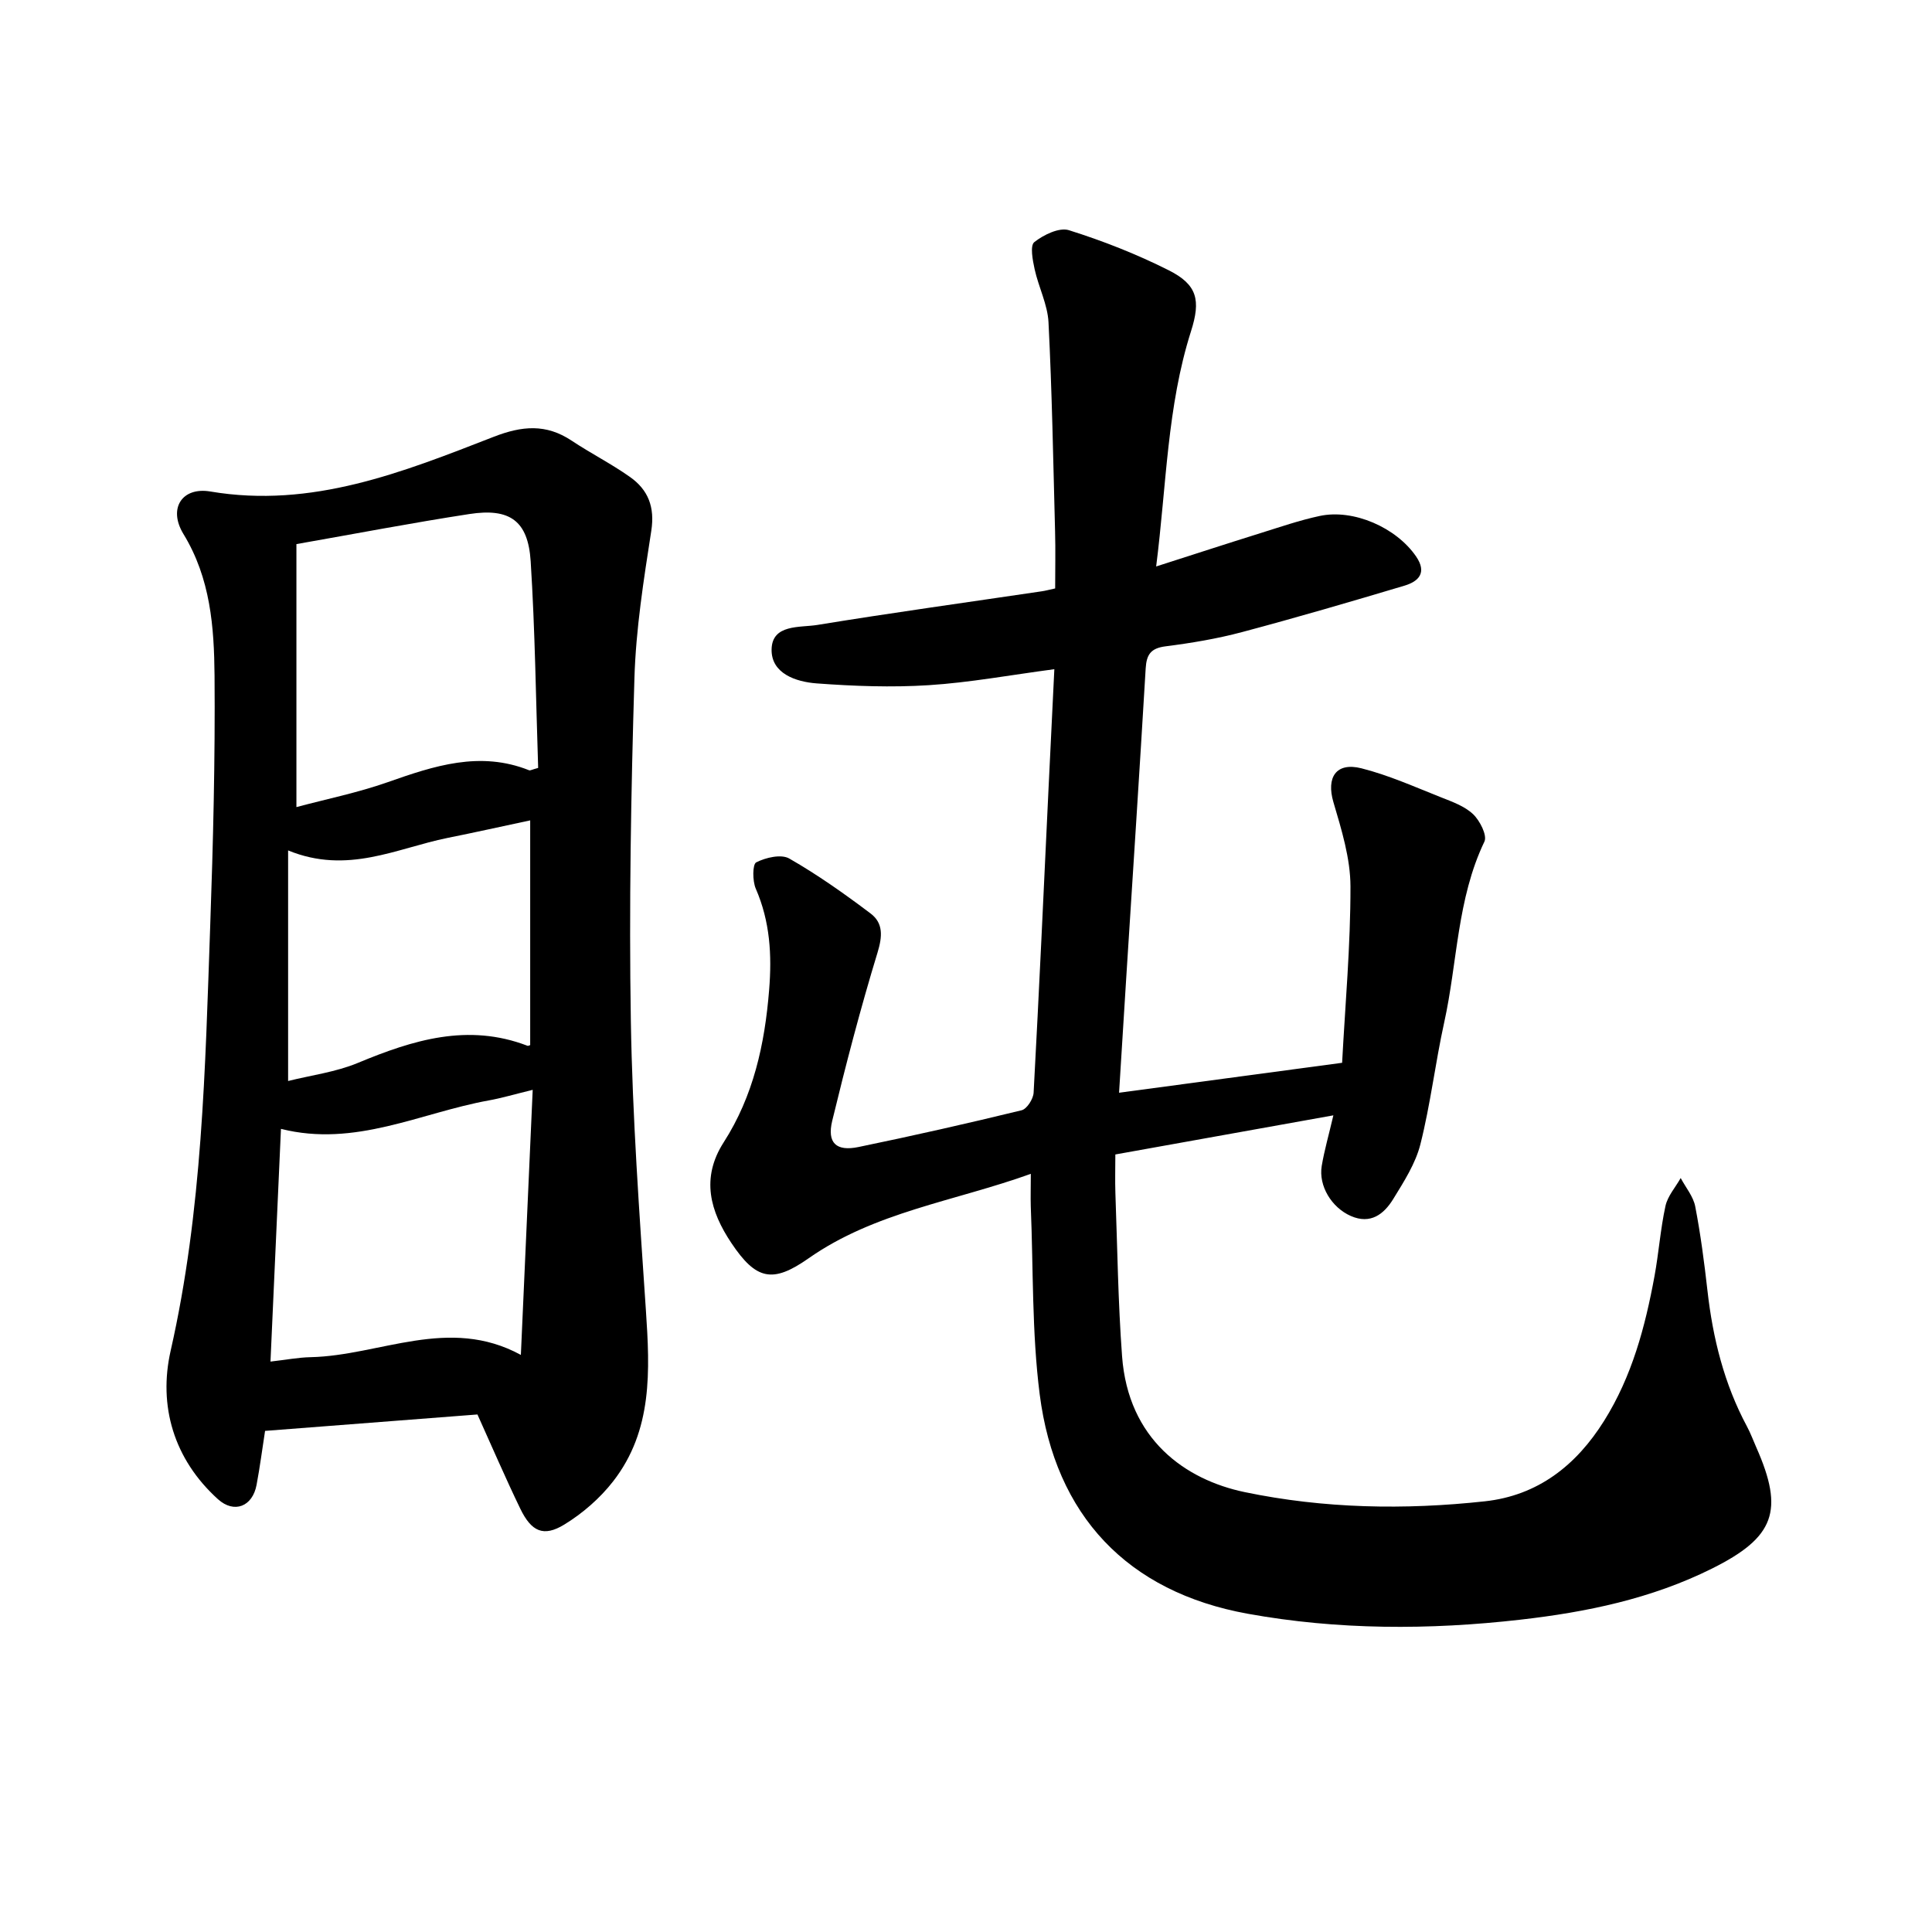 <svg enable-background="new 0 0 400 400" viewBox="0 0 400 400" xmlns="http://www.w3.org/2000/svg"><path d="m213.42 243.03c-15.92 5.72-32.31 7.88-46.04 17.51-7.42 5.2-10.84 4.47-15.96-3.19-4.36-6.52-6.37-13.39-1.59-20.84 6.15-9.58 8.51-20.31 9.41-31.55.59-7.26.19-14.18-2.76-20.96-.7-1.6-.7-5.05.09-5.46 1.97-1 5.17-1.75 6.84-.79 5.87 3.36 11.43 7.3 16.84 11.38 2.63 1.99 2.46 4.72 1.43 8.1-3.51 11.5-6.55 23.15-9.38 34.83-1.1 4.57.83 6.37 5.43 5.42 11.3-2.33 22.57-4.88 33.78-7.61 1.1-.27 2.42-2.34 2.49-3.64 1.14-21.07 2.1-42.15 3.1-63.22.38-8.03.78-16.06 1.19-24.46-9.14 1.21-17.54 2.77-26.01 3.31-7.7.49-15.49.2-23.2-.37-4.28-.32-9.42-2.03-9.33-7.04.1-5.27 5.86-4.48 9.45-5.06 15.47-2.53 30.99-4.67 46.5-6.97.76-.11 1.5-.32 2.76-.59 0-4 .09-7.94-.02-11.87-.38-14.42-.63-28.84-1.36-43.24-.19-3.69-2.06-7.28-2.87-10.98-.41-1.87-.98-4.89-.07-5.61 1.92-1.52 5.16-3.1 7.17-2.47 7.06 2.22 14.03 4.96 20.65 8.29 5.94 2.99 6.68 6.19 4.62 12.65-4.95 15.56-5.06 31.77-7.21 48.68 7.8-2.5 14.67-4.74 21.56-6.89 4.07-1.27 8.12-2.67 12.27-3.56 7.06-1.52 15.9 2.42 19.98 8.37 2.3 3.35.57 5.16-2.38 6.05-11.18 3.34-22.39 6.62-33.66 9.62-5.18 1.38-10.52 2.27-15.85 2.95-3.06.39-3.92 1.73-4.09 4.58-1.26 21.22-2.65 42.43-4 63.65-.5 7.88-.99 15.77-1.51 24.19 15.35-2.06 30.33-4.07 46.18-6.2.63-11.94 1.75-24.22 1.73-36.5-.01-5.83-1.85-11.77-3.53-17.46-1.5-5.1.52-8.34 5.8-7.01 5.63 1.42 11.01 3.84 16.44 5.99 2.35.93 4.92 1.84 6.68 3.51 1.4 1.33 2.96 4.39 2.34 5.68-5.69 11.88-5.57 24.99-8.33 37.46-1.84 8.35-2.83 16.91-4.92 25.19-1.01 4.01-3.42 7.75-5.63 11.35-1.92 3.12-4.68 5.3-8.77 3.51-3.99-1.75-6.72-6.24-6.03-10.37.55-3.27 1.48-6.47 2.41-10.47-15.09 2.71-29.79 5.35-45.14 8.1 0 2.73-.08 5.37.01 8.01.41 11.25.55 22.52 1.38 33.74 1.27 17.25 13.07 25.59 25.41 28.16 16.39 3.41 33.08 3.71 49.7 1.9 10.94-1.19 18.9-7.4 24.71-16.69 5.76-9.21 8.48-19.41 10.41-29.89.89-4.83 1.23-9.77 2.28-14.57.45-2.06 2.07-3.86 3.15-5.78 1.04 1.96 2.61 3.81 3.01 5.89 1.11 5.75 1.87 11.58 2.53 17.41 1.11 9.86 3.46 19.33 8.18 28.13.75 1.39 1.29 2.89 1.94 4.35 5.8 13.11 3.82 18.6-9.19 25.08-12.5 6.23-25.95 9.02-39.69 10.58-18.85 2.15-37.8 2.14-56.41-1.23-24.94-4.51-39.87-20.35-43.08-45.42-1.64-12.84-1.31-25.94-1.85-38.92-.06-2.02.01-4.05.01-6.74z"/><path d="m98.85 292.85c-14.93 1.15-29.28 2.26-43.97 3.4-.58 3.71-1.06 7.46-1.76 11.18-.83 4.47-4.62 6.01-8 2.96-9.16-8.29-12.37-19.34-9.79-30.73 6.58-29.02 7.15-58.48 8.19-87.93.61-17.27 1.04-34.56.9-51.83-.09-10.08-.83-20.15-6.44-29.34-3.23-5.3-.28-9.79 5.57-8.8 21.05 3.56 39.87-4.01 58.68-11.33 5.84-2.27 10.82-2.72 16.1.79 3.95 2.63 8.23 4.79 12.1 7.53 3.76 2.65 5.18 6.22 4.41 11.16-1.57 10.13-3.19 20.34-3.49 30.56-.71 23.62-1.13 47.27-.74 70.89.33 19.96 1.77 39.9 3.11 59.83.84 12.53 1.45 24.93-6.78 35.51-2.73 3.51-6.32 6.63-10.12 8.95-4.29 2.62-6.8 1.46-9.1-3.29-3.11-6.43-5.92-12.98-8.87-19.51zm12.57-133.86c-.47-14.11-.64-28.47-1.55-42.79-.54-8.39-4.32-11.07-12.72-9.77-11.78 1.81-23.48 4.06-35.78 6.22v54.45c6.25-1.67 12.7-2.98 18.85-5.14 9.63-3.39 19.13-6.56 29.34-2.48.23.08.59-.15 1.86-.49zm-53.25 74.73c-.72 16-1.44 31.89-2.17 48.18 3.28-.37 5.78-.86 8.29-.91 14.41-.32 28.6-8.61 43.55-.47.83-18.56 1.62-36.33 2.45-54.88-3.93.96-6.48 1.72-9.09 2.19-14.14 2.55-27.64 9.77-43.03 5.89zm1.48-57.65v47.74c4.75-1.19 9.85-1.84 14.43-3.74 11.43-4.76 22.81-8.29 35.14-3.55.12.05.3-.07.55-.14 0-15.35 0-30.72 0-46.53-6.02 1.28-11.55 2.52-17.1 3.63-10.54 2.13-20.71 7.64-33.02 2.59z"/></svg>
